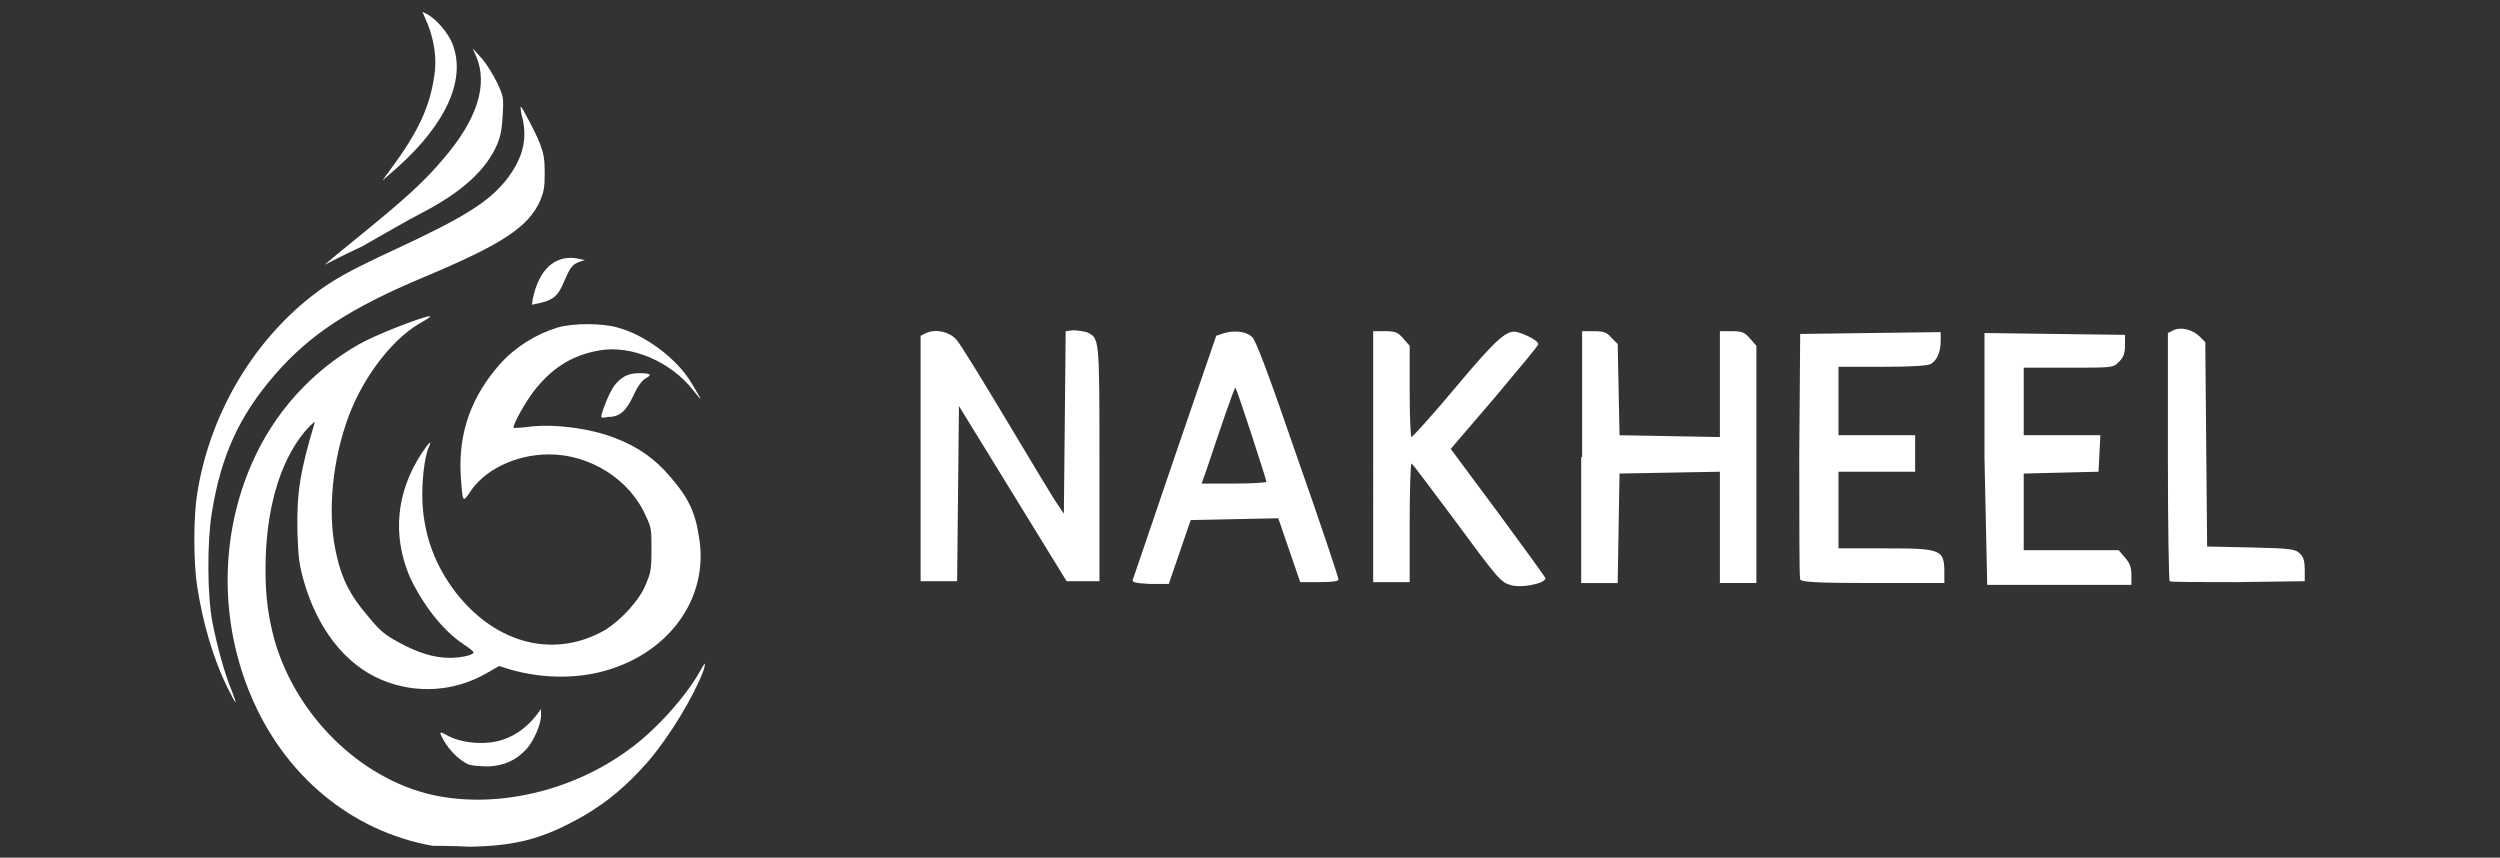<svg xmlns="http://www.w3.org/2000/svg" xmlns:xlink="http://www.w3.org/1999/xlink" id="Layer_1" x="0px" y="0px" viewBox="0 0 274 94" style="enable-background:new 0 0 274 94;" xml:space="preserve"><rect x="0" y="0" width="274" height="94" fill="#333333" stroke="none"/><style type="text/css">	.st0{fill:#FFFFFF;}</style><path id="path2987" class="st0" d="M165.5,64.1c-1-0.3-1.3-0.6-6.3-7.4c-2.4-3.2-4.4-5.9-4.5-5.9s-0.2,2.9-0.2,6.5v6.5h-2h-2V50.1 V36.3h1.3c1.1,0,1.4,0.1,2,0.8l0.7,0.8v5c0,2.8,0.1,5,0.2,5c0.1,0,2.3-2.4,4.8-5.4c4.6-5.5,5.7-6.4,6.8-6.1c1.1,0.3,2.3,1,2.3,1.3 c0,0.2-2.2,2.8-4.8,5.9l-4.8,5.6l5.2,7c2.8,3.8,5.2,7.1,5.2,7.2C169.2,64,166.6,64.5,165.5,64.1L165.5,64.1z M100.9,50.3V36.8 l0.6-0.3c1.1-0.5,2.6-0.1,3.3,0.7c0.4,0.4,2.9,4.5,5.6,9s5.2,8.7,5.6,9.2l0.6,0.9l0.1-10l0.1-10l0.8-0.1c0.4,0,1.1,0.1,1.5,0.2 c1.4,0.7,1.4,0.3,1.4,14.4v12.9h-1.8h-1.8l-5.9-9.6l-5.9-9.6l-0.1,9.6l-0.1,9.6h-2h-2C100.9,63.7,100.9,50.3,100.9,50.3z  M124.2,63.4c0.1-0.3,2.2-6.4,4.6-13.5l4.5-13.1l0.9-0.3c1.1-0.3,2.3-0.2,3,0.4c0.4,0.3,1.7,3.7,5,13.3c2.5,7.1,4.5,13.1,4.5,13.3 s-0.6,0.3-2.1,0.3h-2.1l-1.2-3.5l-1.2-3.5l-4.8,0.1l-4.8,0.1l-1.2,3.5l-1.2,3.5H126C124.2,63.9,124,63.8,124.2,63.4L124.2,63.4z  M138.8,52.8c0-0.2-3.2-10.1-3.4-10.3c-0.1-0.1-1.6,4.3-3.1,8.8l-0.6,1.7h3.5C137.2,53,138.8,52.9,138.8,52.8L138.8,52.8z  M173.4,50.1V36.3h1.3c1,0,1.4,0.1,1.9,0.7l0.7,0.7l0.1,5l0.1,5l5.5,0.1l5.5,0.1V42v-5.7h1.3c1.1,0,1.4,0.1,2,0.8l0.7,0.8v13v13h-2 h-2v-6.1v-6.1l-5.5,0.1l-5.5,0.1l-0.1,6l-0.1,6h-2h-2V50.1H173.4z M197.3,63.5c-0.1-0.2-0.1-6.3-0.1-13.6l0.1-13.3l7.7-0.1l7.7-0.1 v0.9c0,1.3-0.4,2.2-1.1,2.6c-0.4,0.2-2.3,0.3-5.3,0.3h-4.8V44v3.7h4.2h4.2v2v2h-4.2h-4.2v4.2v4.2h5c6.3,0,6.6,0.1,6.6,2.7v1.1h-7.8 C199.2,63.9,197.4,63.8,197.3,63.5L197.3,63.5z M217.5,50.2V36.5l7.7,0.1l7.7,0.1v1.2c0,0.9-0.2,1.3-0.7,1.8 c-0.6,0.6-0.7,0.6-5.5,0.6h-4.9V44v3.7h4.2h4.2l-0.1,2l-0.1,2l-4.1,0.1l-4.1,0.1v4.2v4.2h5.2h5.2l0.7,0.8c0.5,0.6,0.7,1,0.7,1.9v1.1 h-7.9h-7.9L217.5,50.2L217.5,50.2z M237.8,63.7c-0.1-0.1-0.2-6.3-0.2-13.7V36.5l0.6-0.3c0.8-0.4,2.1-0.1,2.9,0.7l0.6,0.6l0.1,11.2 l0.1,11.2l4.8,0.1c4.6,0.1,4.9,0.2,5.4,0.7c0.4,0.4,0.5,0.9,0.5,1.8v1.2l-7.4,0.1C241.2,63.8,237.8,63.8,237.8,63.7L237.8,63.7z  M47.4,92.7c-8.9-1.6-16.3-7.7-20-16.7c-3.3-8-3.3-17.2,0.2-25.2c2.4-5.5,6.5-10.1,11.8-13.1c1.8-1,5.9-2.6,7.4-3 c0.6-0.1,0.5,0-0.9,0.8c-3.2,1.9-6.5,6.4-8,11c-1.6,4.8-2,10.3-1,14.4c0.6,2.7,1.6,4.5,3.4,6.6c1.3,1.6,1.9,2.1,3.4,2.9 c2,1.1,3.8,1.7,5.6,1.7c1.2,0,2.6-0.3,2.6-0.6c0-0.1-0.5-0.5-1.1-0.9c-2.3-1.5-4.5-4.4-5.9-7.4c-1.9-4.5-1.5-9.2,1.3-13.5 c0.8-1.2,1.2-1.6,0.8-0.7c-0.5,1.1-0.8,3.9-0.7,6.1c0.2,3.7,1.4,6.9,3.7,9.9c4.5,5.7,10.9,7.2,16.4,4c1.7-1.1,3.7-3.2,4.4-5 c0.5-1.2,0.6-1.5,0.6-3.7s0-2.5-0.6-3.7c-1.7-4-6.1-6.8-10.6-6.8c-3.7,0-7.2,1.7-8.8,4.3c-0.7,1-0.7,0.9-0.9-1.9 c-0.3-4.8,1.2-8.8,4.3-12.3c1.7-1.9,4-3.3,6.3-4c1.7-0.5,4.9-0.5,6.6,0c3,0.8,6.5,3.4,8.1,6.1c1.2,2,1.3,2.2,0.2,0.8 c-2.5-3.2-6.8-5-10.3-4.4c-2.8,0.5-4.9,1.7-6.9,4.1c-1.1,1.3-2.7,4.2-2.5,4.4c0,0,0.7,0,1.5-0.1c2.6-0.4,6.8,0.1,9.6,1.2 c2.6,1,4.4,2.3,6.1,4.3c1.9,2.2,2.7,3.8,3.1,6.5c1.2,6.8-3.4,13.1-11,14.9c-3,0.7-6.4,0.6-9.6-0.3L54.7,73l-1.4,0.8 c-3.5,2-7.7,2.3-11.5,0.7c-4-1.7-7-5.6-8.5-10.8c-0.5-1.8-0.6-2.5-0.7-5.3c-0.1-4.4,0.3-6.8,1.9-12.1c0.1-0.2-0.4,0.2-1.1,1 c-2.8,3.4-4.3,8.7-4.3,15.1c0,3.1,0.3,5.2,1,7.8c2.4,8.3,9.4,15.1,17.2,16.9c7.1,1.6,15.5-0.4,21.7-5c2.9-2.1,6.2-5.8,7.7-8.5 c0.6-1.1,0.7-1.1,0.4-0.1c-1.1,2.9-3.7,7.2-6.1,10c-2.3,2.6-4.3,4.3-7,5.9c-4.4,2.5-7.3,3.3-12.5,3.4C49.6,92.7,47.7,92.7,47.4,92.7 L47.4,92.7z M51.4,83.8c-1.2-0.5-2.5-1.9-3.1-3.3c-0.1-0.3,0-0.3,0.9,0.2c1.6,0.8,4.3,1,6.1,0.3c1.4-0.5,2.5-1.4,3.4-2.5l0.6-0.8 v0.7c0,1-0.8,2.8-1.6,3.7c-1.2,1.3-2.5,1.8-4.1,1.9C52.6,84,51.7,83.9,51.4,83.8L51.4,83.8z M25,75.5c-1.7-3.4-2.8-7.4-3.4-11.3 c-0.4-2.7-0.4-7.5,0-10c1.3-8.5,5.9-16.5,12.5-21.7c2.3-1.8,4.1-2.8,9.5-5.3c7.3-3.4,10-5.1,11.9-7.5c1.7-2.2,2.3-4.2,1.8-6.6 c-0.2-0.7-0.3-1.4-0.2-1.4s1.7,3,2.1,4.1c0.4,1.1,0.5,1.6,0.5,3.2s-0.1,2-0.5,3c-1.3,2.9-4.2,4.8-12.8,8.4 c-8.1,3.4-12.5,6.3-16.3,10.7c-3.9,4.5-5.9,8.9-6.9,15.2c-0.5,3.1-0.5,9,0.1,12c0.5,2.5,1.3,5.5,2.1,7.4 C26.1,77.5,25.9,77.3,25,75.5L25,75.5z M65.9,45.7c0-0.5,0.9-2.7,1.4-3.4c0.8-1,1.5-1.4,2.8-1.4s1.4,0.2,0.6,0.6 c-0.4,0.3-0.8,0.8-1.3,1.9c-0.8,1.7-1.5,2.3-2.8,2.3C66.2,45.8,65.9,45.8,65.9,45.7L65.9,45.7z M58.4,32.7c0.7-3.2,2.4-4.7,4.7-4.4 l1,0.2l-0.6,0.2c-0.8,0.3-1,0.6-1.7,2.2c-0.6,1.5-1.2,2-2.6,2.3l-0.9,0.2L58.4,32.7L58.4,32.7z M35.6,29c0.1-0.1,1.9-1.6,4-3.3 c4.8-3.9,7-5.9,9-8.3c3.7-4.3,4.9-8.1,3.6-11.2l-0.4-0.9l1,1.1c0.6,0.7,1.2,1.7,1.7,2.7c0.7,1.5,0.7,1.6,0.6,3.5 c-0.1,1.6-0.2,2.2-0.6,3.2c-1.2,2.8-3.8,5.2-8.2,7.5C44.9,24,42,25.7,39.7,27C37.3,28.1,35.5,29.1,35.6,29z M42.7,18.7 c3.2-4.3,4.4-7,4.9-10.4c0.3-1.8,0-3.8-0.7-5.6l-0.6-1.4l0.6,0.3c1,0.6,2.1,1.9,2.6,3c1.7,3.9-0.5,8.9-6,13.8l-1.6,1.4L42.7,18.7z"></path></svg>